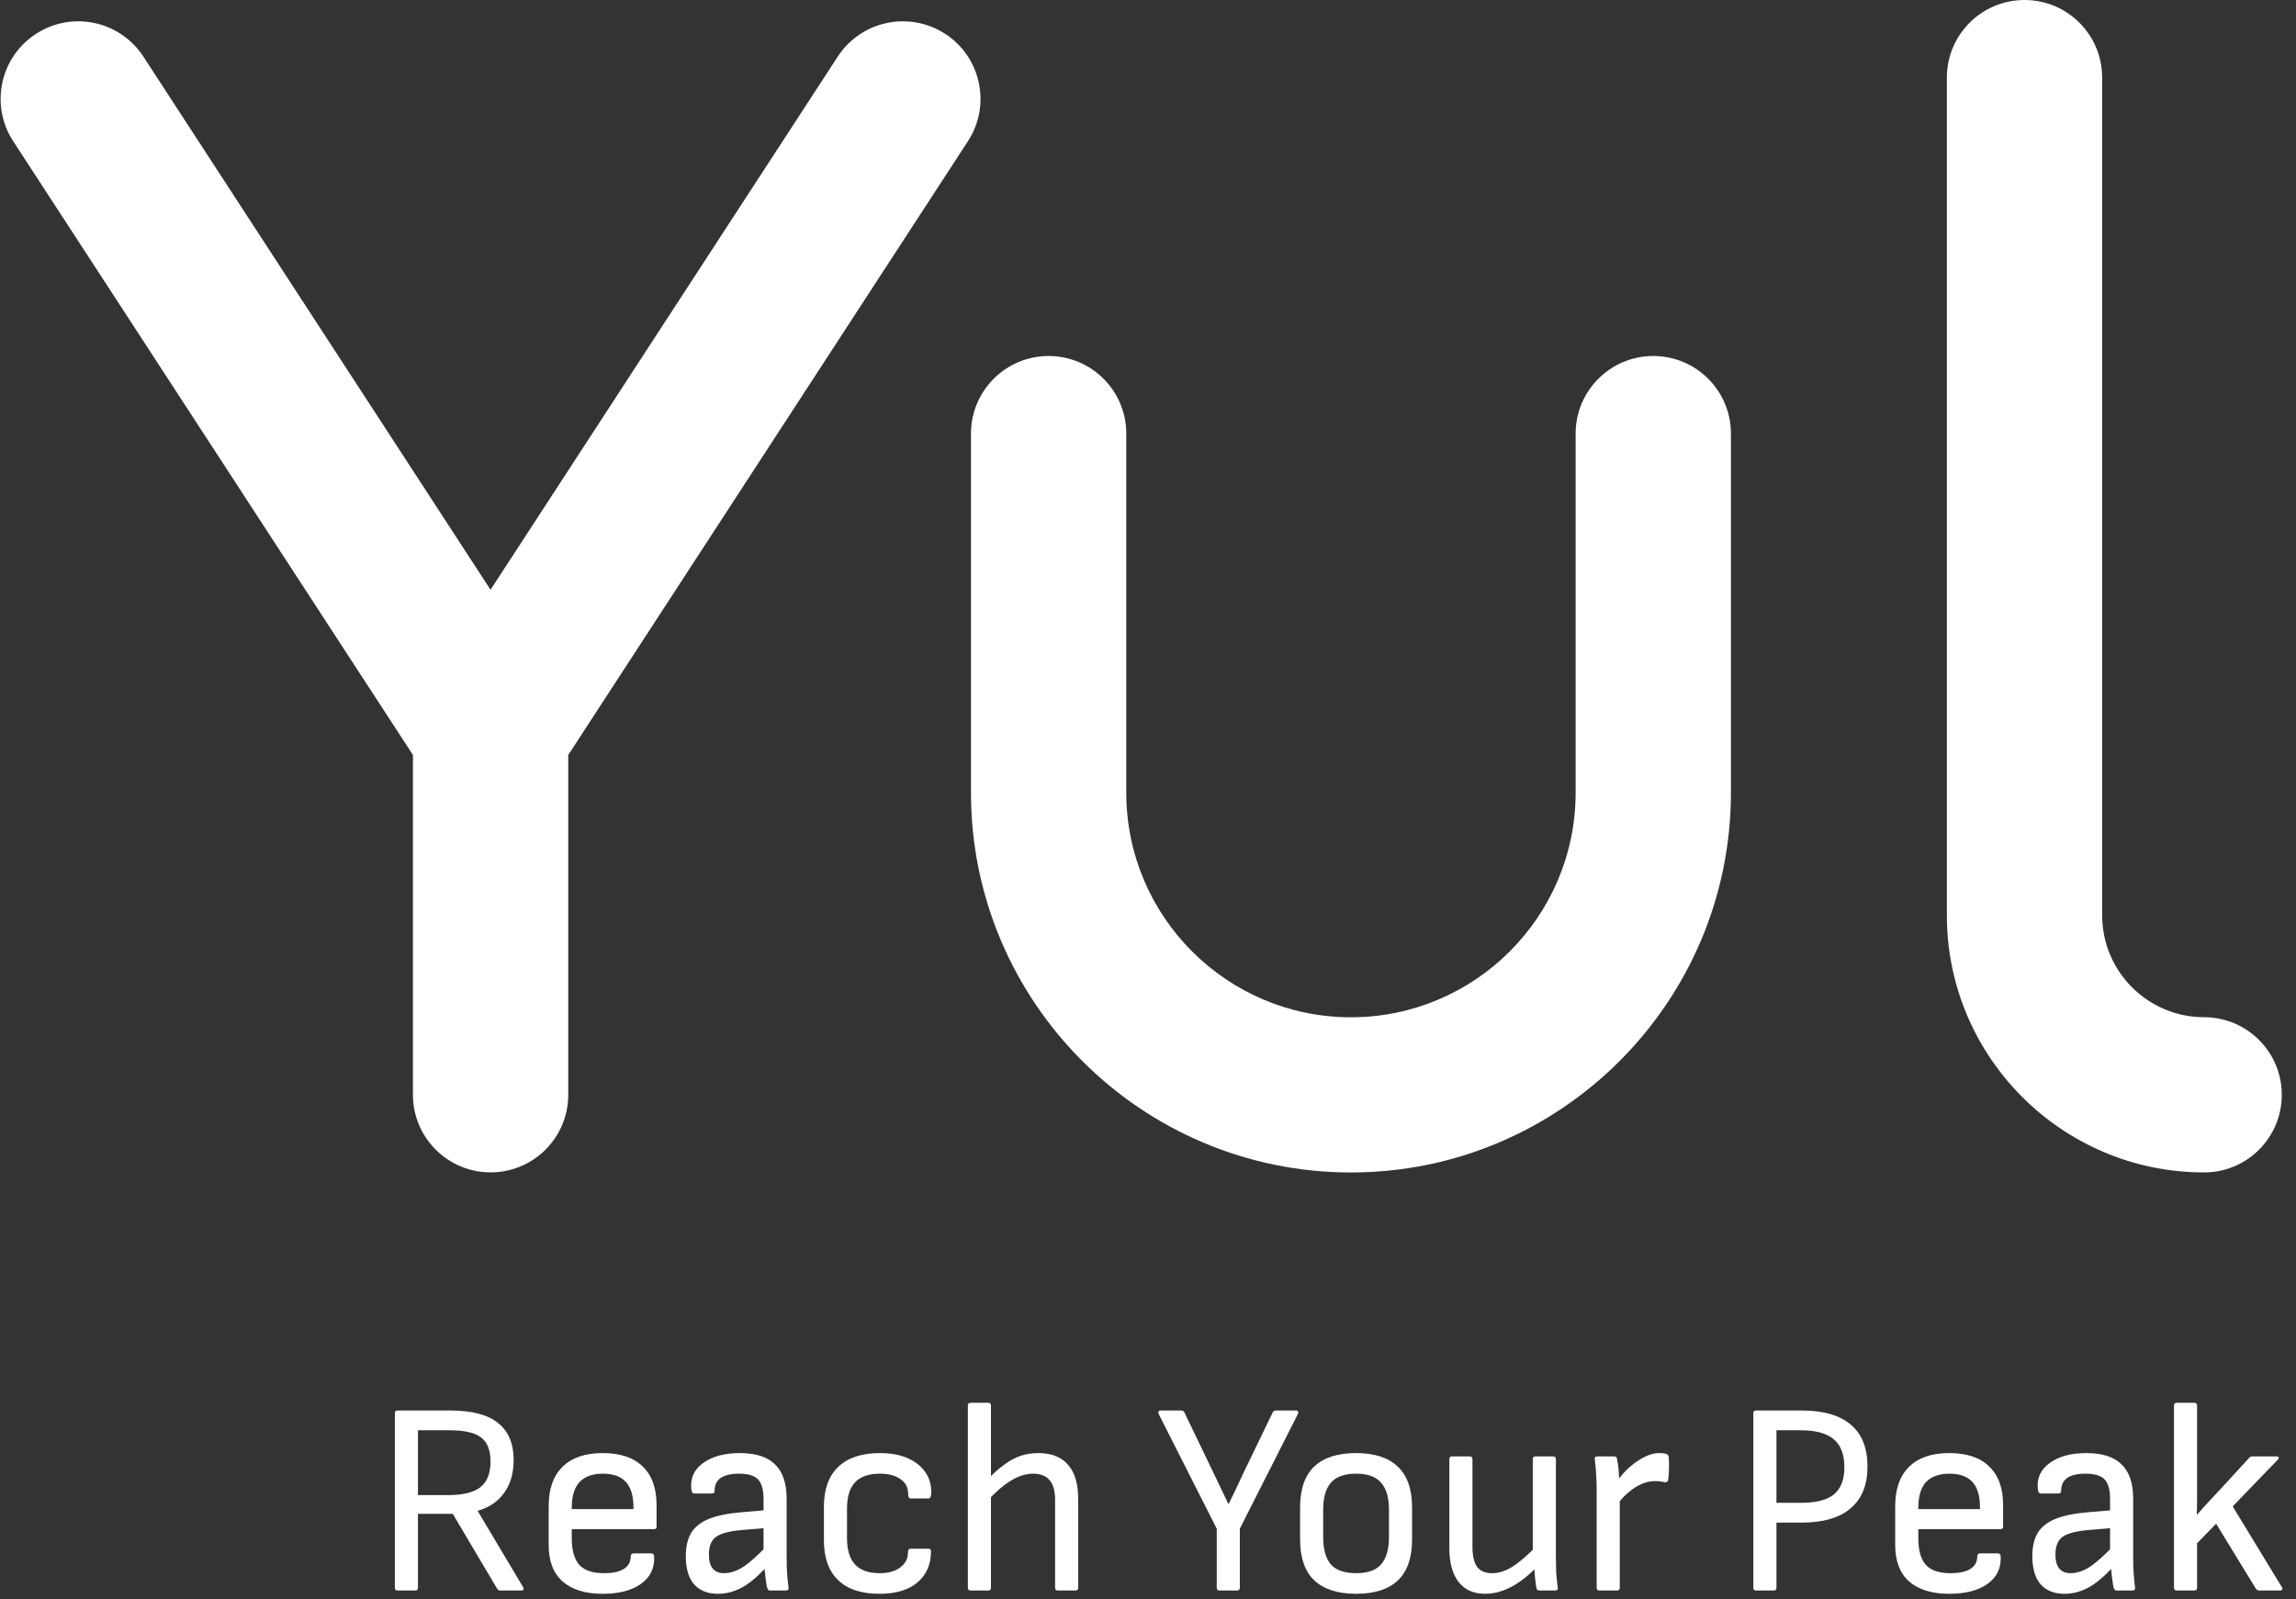 <svg width="145" height="101" viewBox="0 0 145 101" fill="none" xmlns="http://www.w3.org/2000/svg">
  <rect x="0" y="0" width="145" height="101" fill="#333333" stroke="none"/>
  <path
    d="M59.694 2.141C57.423 0.663 54.386 1.308 52.907 3.574L30.979 37.244L9.055 3.574C7.576 1.304 4.54 0.663 2.269 2.141C-0.002 3.615 -0.643 6.653 0.835 8.919L26.079 47.678V69.135C26.079 71.842 28.275 74.036 30.983 74.036C33.692 74.036 35.887 71.842 35.887 69.135V47.678L61.127 8.919C62.606 6.65 61.961 3.615 59.694 2.137V2.141Z"
    fill="white" />
  <path
    d="M139.198 64.238C135.648 64.238 132.759 61.351 132.759 57.804V4.901C132.759 2.194 130.563 0 127.855 0C125.146 0 122.951 2.194 122.951 4.901V57.804C122.951 66.757 130.239 74.04 139.198 74.04C141.906 74.04 144.102 71.846 144.102 69.139C144.102 66.432 141.906 64.238 139.198 64.238Z"
    fill="white" />
  <path
    d="M104.41 22.482C101.702 22.482 99.506 24.676 99.506 27.383V50.061C99.506 57.879 93.142 64.242 85.315 64.242C77.488 64.242 71.128 57.883 71.128 50.061V27.383C71.128 24.676 68.932 22.482 66.224 22.482C63.515 22.482 61.32 24.676 61.32 27.383V50.061C61.32 63.285 72.086 74.043 85.319 74.043C98.552 74.043 109.314 63.285 109.314 50.061V27.383C109.314 24.676 107.119 22.482 104.41 22.482Z"
    fill="white" />
  <path
    d="M25.108 100.441C24.994 100.441 24.936 100.383 24.936 100.268V89.246C24.936 89.13 24.994 89.073 25.108 89.073H28.421C29.783 89.073 30.79 89.333 31.442 89.854C32.106 90.374 32.438 91.155 32.438 92.197C32.438 93.03 32.237 93.724 31.837 94.279C31.448 94.823 30.893 95.199 30.172 95.408V95.425L33.038 100.233C33.073 100.291 33.078 100.343 33.055 100.389C33.032 100.424 32.987 100.441 32.918 100.441H31.596C31.505 100.441 31.436 100.401 31.39 100.32L28.593 95.599H26.395V100.268C26.395 100.383 26.338 100.441 26.224 100.441H25.108ZM26.395 94.418H28.266C29.228 94.418 29.92 94.251 30.343 93.915C30.767 93.579 30.978 93.041 30.978 92.301C30.978 91.583 30.778 91.074 30.378 90.773C29.989 90.473 29.319 90.322 28.369 90.322H26.395V94.418Z"
    fill="white" />
  <path
    d="M38.065 100.649C36.967 100.649 36.12 100.389 35.525 99.868C34.941 99.348 34.65 98.578 34.65 97.56V95.13C34.65 94.031 34.941 93.198 35.525 92.631C36.109 92.052 36.955 91.763 38.065 91.763C39.175 91.763 40.017 92.046 40.589 92.613C41.172 93.169 41.464 93.979 41.464 95.043V96.397C41.464 96.513 41.407 96.571 41.292 96.571H36.109V97.126C36.109 97.901 36.269 98.468 36.589 98.827C36.91 99.174 37.43 99.348 38.151 99.348C38.689 99.348 39.101 99.261 39.387 99.087C39.685 98.902 39.833 98.636 39.833 98.289C39.833 98.162 39.896 98.098 40.022 98.098H41.138C41.23 98.098 41.287 98.15 41.31 98.254C41.355 98.995 41.087 99.579 40.503 100.007C39.919 100.435 39.107 100.649 38.065 100.649ZM36.109 95.303H40.005V95.199C40.005 94.47 39.845 93.932 39.524 93.585C39.204 93.238 38.723 93.064 38.083 93.064C37.419 93.064 36.921 93.244 36.589 93.603C36.269 93.961 36.109 94.499 36.109 95.217V95.303Z"
    fill="white" />
  <path
    d="M48.632 100.441C48.563 100.441 48.517 100.418 48.494 100.372C48.471 100.325 48.448 100.268 48.426 100.198C48.414 100.106 48.386 99.909 48.34 99.608C48.305 99.296 48.282 99.018 48.271 98.775L48.22 98.115V94.661C48.22 94.083 48.105 93.672 47.876 93.429C47.647 93.186 47.247 93.064 46.675 93.064C45.645 93.064 45.13 93.423 45.13 94.141C45.13 94.256 45.078 94.314 44.975 94.314H43.842C43.728 94.314 43.665 94.204 43.654 93.984C43.596 93.325 43.848 92.793 44.409 92.388C44.981 91.971 45.754 91.763 46.726 91.763C47.722 91.763 48.46 92 48.941 92.474C49.433 92.949 49.679 93.666 49.679 94.627V98.341C49.679 98.746 49.69 99.11 49.713 99.434C49.736 99.747 49.764 100.019 49.799 100.25C49.822 100.377 49.764 100.441 49.627 100.441H48.632ZM45.353 100.649C44.689 100.649 44.18 100.447 43.825 100.042C43.482 99.637 43.31 99.047 43.31 98.272C43.31 97.67 43.425 97.178 43.654 96.796C43.894 96.414 44.272 96.119 44.786 95.911C45.313 95.703 46.011 95.564 46.881 95.495L48.494 95.356V96.484L46.846 96.623C46.057 96.692 45.513 96.837 45.216 97.056C44.918 97.276 44.769 97.647 44.769 98.167C44.769 98.561 44.849 98.856 45.01 99.053C45.17 99.249 45.41 99.348 45.731 99.348C46.108 99.348 46.503 99.22 46.915 98.966C47.327 98.7 47.87 98.214 48.546 97.508V98.81C48.145 99.249 47.768 99.608 47.413 99.886C47.069 100.152 46.732 100.343 46.4 100.458C46.068 100.586 45.719 100.649 45.353 100.649Z"
    fill="white" />
  <path
    d="M55.534 100.649C54.39 100.649 53.52 100.36 52.925 99.781C52.33 99.203 52.033 98.37 52.033 97.282V95.13C52.033 94.042 52.336 93.209 52.942 92.631C53.549 92.052 54.424 91.763 55.569 91.763C56.244 91.763 56.822 91.867 57.302 92.075C57.783 92.284 58.155 92.573 58.418 92.943C58.681 93.302 58.813 93.73 58.813 94.227C58.813 94.494 58.756 94.627 58.641 94.627H57.508C57.463 94.627 57.422 94.603 57.388 94.557C57.365 94.511 57.354 94.442 57.354 94.349C57.354 93.944 57.194 93.632 56.873 93.412C56.553 93.18 56.118 93.064 55.569 93.064C54.871 93.064 54.35 93.244 54.007 93.603C53.663 93.961 53.492 94.517 53.492 95.269V97.143C53.492 97.884 53.663 98.439 54.007 98.81C54.35 99.168 54.865 99.348 55.551 99.348C56.101 99.348 56.536 99.226 56.856 98.983C57.176 98.74 57.337 98.439 57.337 98.081C57.337 97.895 57.388 97.803 57.491 97.803H58.624C58.739 97.803 58.796 97.855 58.796 97.959C58.796 98.781 58.515 99.434 57.955 99.92C57.394 100.406 56.587 100.649 55.534 100.649Z"
    fill="white" />
  <path
    d="M66.805 100.441C66.691 100.441 66.633 100.383 66.633 100.268V94.731C66.633 94.164 66.519 93.747 66.29 93.481C66.061 93.203 65.712 93.064 65.243 93.064C64.785 93.064 64.322 93.209 63.853 93.498C63.383 93.776 62.874 94.216 62.325 94.817L62.342 93.464C62.72 93.059 63.08 92.735 63.423 92.492C63.767 92.237 64.11 92.052 64.454 91.936C64.808 91.821 65.18 91.763 65.569 91.763C66.393 91.763 67.017 92.006 67.44 92.492C67.875 92.978 68.093 93.701 68.093 94.661V100.268C68.093 100.383 68.035 100.441 67.921 100.441H66.805ZM61.295 100.441C61.181 100.441 61.123 100.383 61.123 100.268V88.76C61.123 88.644 61.181 88.587 61.295 88.587H62.411C62.525 88.587 62.582 88.644 62.582 88.76V100.268C62.582 100.383 62.525 100.441 62.411 100.441H61.295Z"
    fill="white" />
  <path
    d="M77.012 100.441C76.897 100.441 76.84 100.383 76.84 100.268V96.536L73.167 89.281C73.144 89.223 73.144 89.177 73.167 89.142C73.19 89.096 73.23 89.073 73.287 89.073H74.592C74.695 89.073 74.763 89.113 74.798 89.194L76.686 93.117C76.835 93.417 76.983 93.73 77.132 94.054C77.281 94.366 77.43 94.673 77.578 94.974H77.596C77.756 94.65 77.91 94.332 78.059 94.019C78.208 93.707 78.357 93.388 78.505 93.064L80.376 89.194C80.411 89.113 80.479 89.073 80.582 89.073H81.853C81.91 89.073 81.95 89.096 81.973 89.142C81.996 89.177 81.996 89.223 81.973 89.281L78.299 96.536V100.268C78.299 100.383 78.242 100.441 78.128 100.441H77.012Z"
    fill="white" />
  <path
    d="M85.641 100.649C84.486 100.649 83.604 100.366 82.998 99.799C82.403 99.232 82.105 98.37 82.105 97.213V95.199C82.105 94.042 82.403 93.18 82.998 92.613C83.593 92.046 84.474 91.763 85.641 91.763C86.797 91.763 87.673 92.046 88.268 92.613C88.874 93.18 89.177 94.042 89.177 95.199V97.213C89.177 98.37 88.88 99.232 88.285 99.799C87.69 100.366 86.809 100.649 85.641 100.649ZM85.641 99.348C86.374 99.348 86.9 99.162 87.221 98.792C87.552 98.41 87.718 97.838 87.718 97.074V95.338C87.718 94.575 87.552 94.008 87.221 93.637C86.9 93.255 86.374 93.064 85.641 93.064C84.909 93.064 84.377 93.255 84.045 93.637C83.725 94.008 83.564 94.575 83.564 95.338V97.074C83.564 97.838 83.725 98.41 84.045 98.792C84.377 99.162 84.909 99.348 85.641 99.348Z"
    fill="white" />
  <path
    d="M93.797 100.649C93.065 100.649 92.504 100.401 92.115 99.903C91.726 99.406 91.531 98.688 91.531 97.751V92.145C91.531 92.029 91.588 91.971 91.703 91.971H92.819C92.933 91.971 92.99 92.029 92.99 92.145V97.681C92.99 98.248 93.088 98.671 93.282 98.948C93.488 99.215 93.803 99.348 94.226 99.348C94.65 99.348 95.073 99.215 95.496 98.948C95.931 98.682 96.469 98.219 97.11 97.56L97.076 98.931C96.71 99.313 96.343 99.631 95.977 99.886C95.611 100.14 95.245 100.331 94.879 100.458C94.524 100.586 94.163 100.649 93.797 100.649ZM97.23 100.441C97.173 100.441 97.127 100.43 97.093 100.406C97.058 100.372 97.036 100.325 97.024 100.268C96.99 100.048 96.961 99.822 96.938 99.591C96.915 99.359 96.898 99.122 96.887 98.879L96.801 98.15V92.145C96.801 92.029 96.858 91.971 96.973 91.971H98.088C98.203 91.971 98.26 92.029 98.26 92.145V98.324C98.26 98.636 98.266 98.96 98.277 99.296C98.3 99.631 98.335 99.955 98.38 100.268C98.403 100.383 98.34 100.441 98.191 100.441H97.23Z"
    fill="white" />
  <path
    d="M101.006 100.441C100.892 100.441 100.835 100.383 100.835 100.268V94.037C100.835 93.713 100.823 93.4 100.8 93.099C100.789 92.787 100.76 92.474 100.715 92.162C100.692 92.035 100.749 91.971 100.886 91.971H101.933C101.991 91.971 102.031 91.983 102.053 92.006C102.088 92.029 102.111 92.069 102.122 92.127C102.168 92.347 102.202 92.602 102.225 92.891C102.248 93.169 102.259 93.406 102.259 93.603L102.294 94.522V100.268C102.294 100.383 102.237 100.441 102.122 100.441H101.006ZM102.105 95.043L102.071 93.62C102.311 93.261 102.586 92.943 102.895 92.665C103.215 92.388 103.535 92.168 103.856 92.006C104.188 91.844 104.491 91.763 104.766 91.763C104.972 91.763 105.126 91.78 105.229 91.815C105.286 91.826 105.321 91.85 105.332 91.884C105.355 91.907 105.372 91.942 105.384 91.988C105.406 92.231 105.412 92.48 105.401 92.735C105.401 92.989 105.384 93.232 105.349 93.464C105.338 93.522 105.309 93.562 105.263 93.585C105.229 93.608 105.183 93.614 105.126 93.603C105.035 93.579 104.937 93.562 104.834 93.55C104.731 93.539 104.623 93.533 104.508 93.533C104.222 93.533 103.936 93.597 103.65 93.724C103.364 93.851 103.089 94.031 102.826 94.262C102.563 94.482 102.322 94.742 102.105 95.043Z"
    fill="white" />
  <path
    d="M110.901 100.441C110.786 100.441 110.729 100.383 110.729 100.268V89.246C110.729 89.13 110.786 89.073 110.901 89.073H113.767C115.152 89.073 116.193 89.373 116.891 89.975C117.589 90.565 117.938 91.445 117.938 92.613C117.938 93.77 117.584 94.65 116.874 95.251C116.176 95.853 115.14 96.154 113.767 96.154H112.188V100.268C112.188 100.383 112.131 100.441 112.016 100.441H110.901ZM112.188 94.904H113.733C114.694 94.904 115.392 94.725 115.827 94.366C116.262 93.996 116.479 93.429 116.479 92.665C116.479 91.844 116.25 91.248 115.793 90.878C115.346 90.507 114.648 90.322 113.698 90.322H112.188V94.904Z"
    fill="white" />
  <path
    d="M123.104 100.649C122.005 100.649 121.158 100.389 120.563 99.868C119.98 99.348 119.688 98.578 119.688 97.56V95.13C119.688 94.031 119.98 93.198 120.563 92.631C121.147 92.052 121.994 91.763 123.104 91.763C124.214 91.763 125.055 92.046 125.627 92.613C126.211 93.169 126.502 93.979 126.502 95.043V96.397C126.502 96.513 126.445 96.571 126.331 96.571H121.147V97.126C121.147 97.901 121.307 98.468 121.627 98.827C121.948 99.174 122.469 99.348 123.19 99.348C123.727 99.348 124.139 99.261 124.425 99.087C124.723 98.902 124.872 98.636 124.872 98.289C124.872 98.162 124.935 98.098 125.061 98.098H126.176C126.268 98.098 126.325 98.15 126.348 98.254C126.394 98.995 126.125 99.579 125.541 100.007C124.958 100.435 124.145 100.649 123.104 100.649ZM121.147 95.303H125.043V95.199C125.043 94.47 124.883 93.932 124.563 93.585C124.242 93.238 123.762 93.064 123.121 93.064C122.457 93.064 121.959 93.244 121.627 93.603C121.307 93.961 121.147 94.499 121.147 95.217V95.303Z"
    fill="white" />
  <path
    d="M133.67 100.441C133.601 100.441 133.555 100.418 133.532 100.372C133.51 100.325 133.487 100.268 133.464 100.198C133.452 100.106 133.424 99.909 133.378 99.608C133.344 99.296 133.321 99.018 133.309 98.775L133.258 98.115V94.661C133.258 94.083 133.143 93.672 132.915 93.429C132.686 93.186 132.285 93.064 131.713 93.064C130.683 93.064 130.168 93.423 130.168 94.141C130.168 94.256 130.117 94.314 130.014 94.314H128.881C128.766 94.314 128.703 94.204 128.692 93.984C128.635 93.325 128.886 92.793 129.447 92.388C130.019 91.971 130.792 91.763 131.764 91.763C132.76 91.763 133.498 92 133.979 92.474C134.471 92.949 134.717 93.666 134.717 94.627V98.341C134.717 98.746 134.728 99.11 134.751 99.434C134.774 99.747 134.803 100.019 134.837 100.25C134.86 100.377 134.803 100.441 134.665 100.441H133.67ZM130.391 100.649C129.728 100.649 129.218 100.447 128.864 100.042C128.52 99.637 128.349 99.047 128.349 98.272C128.349 97.67 128.463 97.178 128.692 96.796C128.932 96.414 129.31 96.119 129.825 95.911C130.351 95.703 131.049 95.564 131.919 95.495L133.532 95.356V96.484L131.885 96.623C131.095 96.692 130.551 96.837 130.254 97.056C129.956 97.276 129.808 97.647 129.808 98.167C129.808 98.561 129.888 98.856 130.048 99.053C130.208 99.249 130.448 99.348 130.769 99.348C131.147 99.348 131.541 99.22 131.953 98.966C132.365 98.7 132.909 98.214 133.584 97.508V98.81C133.183 99.249 132.806 99.608 132.451 99.886C132.108 100.152 131.77 100.343 131.438 100.458C131.106 100.586 130.757 100.649 130.391 100.649Z"
    fill="white" />
  <path
    d="M137.466 100.441C137.351 100.441 137.294 100.383 137.294 100.268V88.76C137.294 88.644 137.351 88.587 137.466 88.587H138.581C138.696 88.587 138.753 88.644 138.753 88.76V93.255C138.753 93.522 138.753 93.788 138.753 94.054C138.753 94.32 138.753 94.586 138.753 94.852C138.753 95.118 138.747 95.385 138.736 95.651H138.753C138.959 95.419 139.165 95.188 139.371 94.956C139.589 94.725 139.806 94.494 140.023 94.262L142.049 92.058C142.095 92 142.163 91.971 142.255 91.971H143.765C143.845 91.971 143.891 91.994 143.903 92.04C143.926 92.075 143.908 92.121 143.851 92.179L141.002 95.13L144.109 100.233C144.143 100.291 144.149 100.343 144.126 100.389C144.103 100.424 144.057 100.441 143.989 100.441H142.667C142.587 100.441 142.518 100.401 142.461 100.32L139.955 96.223L138.753 97.456V100.268C138.753 100.383 138.696 100.441 138.581 100.441H137.466Z"
    fill="white" />
</svg>

